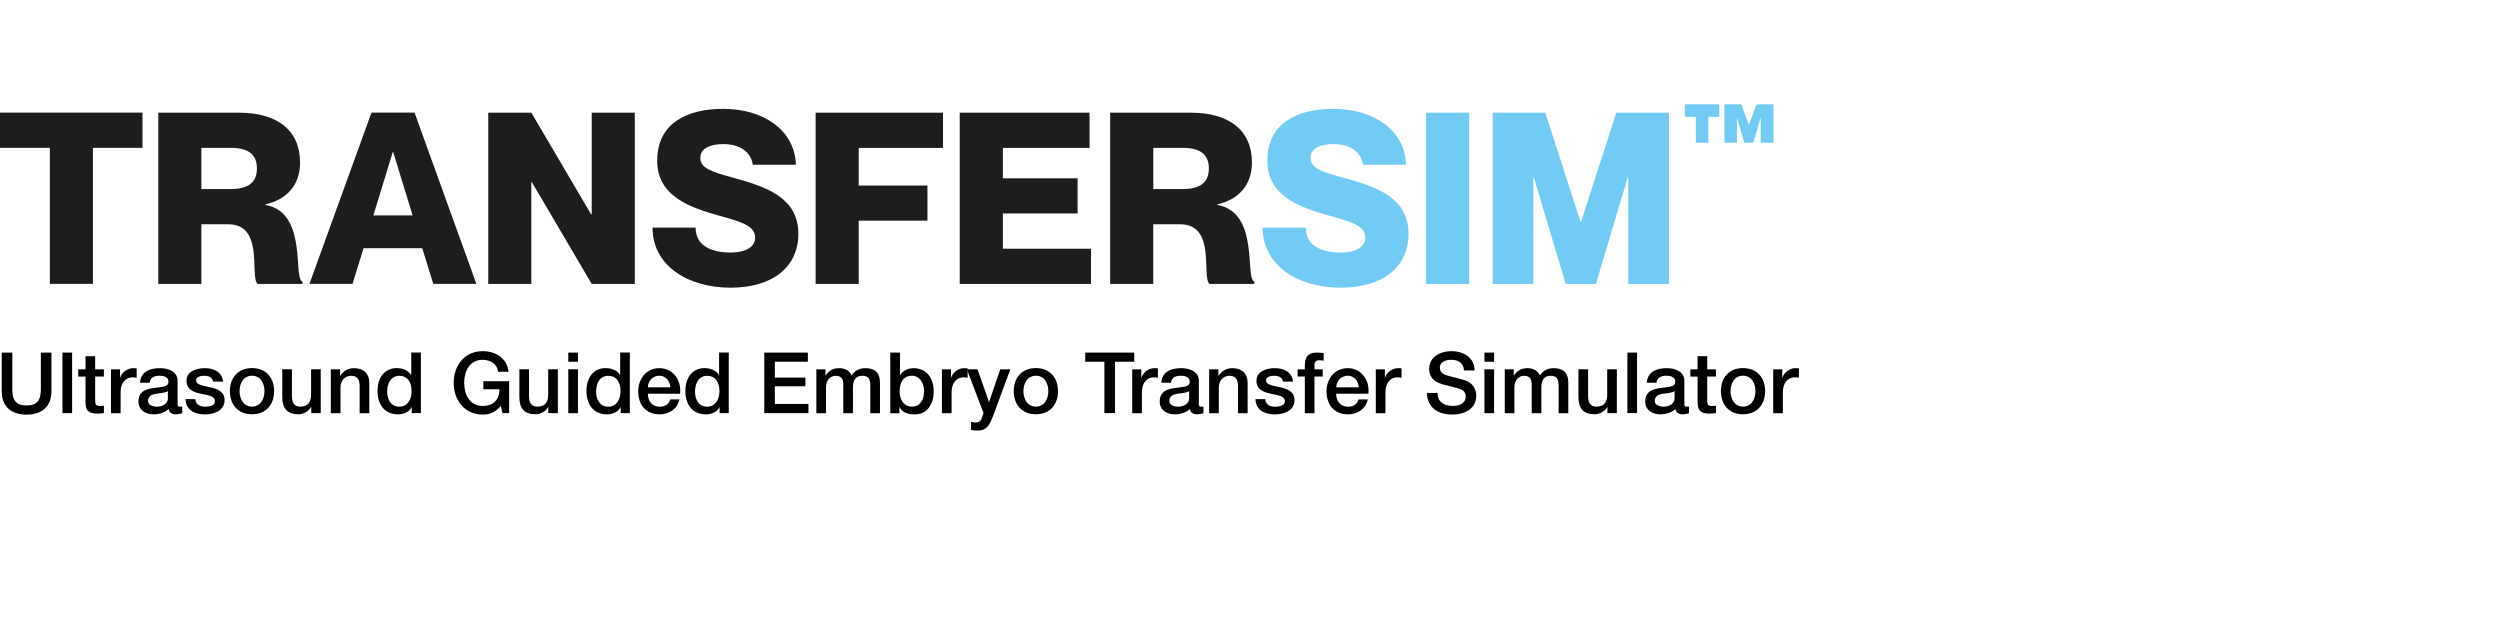 <?xml version="1.0" encoding="UTF-8"?>
<svg id="Livello_1" data-name="Livello 1" xmlns="http://www.w3.org/2000/svg" viewBox="0 0 347 87">
  <defs>
    <style>
      .cls-1 {
        fill: #1d1d1b;
      }

      .cls-2 {
        fill: #71cbf4;
      }
    </style>
  </defs>
  <g>
    <path class="cls-1" d="M6.91,20.52H0v-4.89h19.78v4.89h-6.88v18.88h-5.98v-18.88Z"/>
    <path class="cls-1" d="M21.97,15.64h11.2c5.29,0,8.48,2.43,8.48,6.91,0,3.16-1.86,5.15-4.82,5.82v.07c5.95,1.03,3.79,10.24,5.15,10.64v.33h-6.22c-1.16-1,1-8.28-4.09-8.28h-3.72v8.28h-5.98V15.64ZM27.95,26.24h4.05c2.39,0,3.66-.86,3.66-2.86s-1.26-2.86-3.66-2.86h-4.05v5.72Z"/>
    <path class="cls-1" d="M50.46,34.45l-1.53,4.95h-5.98l8.61-23.77h5.98l8.58,23.77h-5.98l-1.53-4.95h-8.14ZM57.27,29.9l-2.69-8.78h-.07l-2.69,8.78h5.45Z"/>
    <path class="cls-1" d="M67.77,15.64h5.98l8.31,14.13h.07v-14.13h5.98v23.77h-5.98l-8.31-14.13h-.07v14.13h-5.98V15.64Z"/>
    <path class="cls-1" d="M110.82,32.42c0,4.55-3.46,7.51-9.41,7.51s-10.84-3.06-10.84-8.34h5.98c0,2.53,2.2,3.46,4.85,3.46,2.23,0,3.42-.86,3.42-2.06,0-1.89-2.56-2.33-5.92-3.32-4.09-1.2-7.68-2.96-7.68-7.35,0-5.19,4.06-7.21,9.18-7.21,5.55,0,9.91,2.93,10.07,7.75h-5.98c-.27-1.79-1.8-2.86-4.09-2.86-1.8,0-3.19.57-3.19,1.89,0,1.46,1.5,1.93,4.49,2.76,4.49,1.23,9.11,2.69,9.11,7.78Z"/>
    <path class="cls-1" d="M128.73,25.74v4.89h-9.54v8.78h-5.98V15.64h17.68v4.89h-11.7v5.22h9.54Z"/>
    <path class="cls-1" d="M149.57,24.74v4.89h-10.37v4.89h12.23v4.89h-18.22V15.64h18.02v4.89h-12.03v4.22h10.37Z"/>
    <path class="cls-1" d="M154.09,15.64h11.2c5.29,0,8.48,2.43,8.48,6.91,0,3.16-1.86,5.15-4.82,5.82v.07c5.95,1.03,3.79,10.24,5.15,10.64v.33h-6.22c-1.16-1,1-8.28-4.09-8.28h-3.72v8.28h-5.98V15.64ZM160.08,26.24h4.05c2.39,0,3.66-.86,3.66-2.86s-1.26-2.86-3.66-2.86h-4.05v5.72Z"/>
  </g>
  <g>
    <path class="cls-2" d="M195.51,32.42c0,4.55-3.46,7.51-9.41,7.51s-10.84-3.06-10.84-8.34h5.98c0,2.53,2.19,3.46,4.85,3.46,2.23,0,3.42-.86,3.42-2.06,0-1.89-2.56-2.33-5.92-3.32-4.09-1.2-7.68-2.96-7.68-7.35,0-5.19,4.06-7.21,9.18-7.21,5.55,0,9.91,2.93,10.07,7.75h-5.98c-.27-1.79-1.79-2.86-4.09-2.86-1.79,0-3.19.57-3.19,1.89,0,1.46,1.5,1.93,4.49,2.76,4.49,1.23,9.11,2.69,9.11,7.78Z"/>
    <path class="cls-2" d="M203.92,15.64v23.77h-5.98V15.64h5.98Z"/>
    <path class="cls-2" d="M207.18,15.64h7.31l4.89,15.16h.07l4.89-15.16h7.31v23.77h-5.65v-14.79h-.07l-4.42,14.79h-4.19l-4.42-14.79h-.07v14.79h-5.65V15.64Z"/>
  </g>
  <path class="cls-2" d="M233.86,16.22v-1.74h4.77v1.74h-1.51v3.59h-1.74v-3.59h-1.51ZM241.69,14.48l1.03,2.81h.04l1.05-2.81h2.36v5.33h-1.78v-3.39h-.04l-.99,3.39h-1.26l-.97-3.39h-.04v3.39h-1.74v-5.33h2.35Z"/>
  <g>
    <path d="M.24,48.94h1.47v4.9c0,1.13.07,2.44,1.98,2.44s1.98-1.31,1.98-2.44v-4.9h1.47v5.38c0,2.15-1.38,3.23-3.45,3.23s-3.45-1.07-3.45-3.23v-5.38Z"/>
    <path d="M8.67,48.94h1.34v8.4h-1.34v-8.4Z"/>
    <path d="M10.86,51.26h1.01v-1.82h1.34v1.82h1.21v1h-1.21v3.25c0,.55.05.84.65.84.19,0,.38,0,.56-.05v1.04c-.29.02-.58.07-.87.07-1.4,0-1.66-.54-1.68-1.55v-3.59h-1.01v-1Z"/>
    <path d="M15.4,51.26h1.26v1.18h.02c.15-.65.95-1.34,1.78-1.34.31,0,.39.02.51.04v1.29c-.19-.02-.39-.06-.58-.06-.92,0-1.65.74-1.65,2.08v2.9h-1.34v-6.09Z"/>
    <path d="M24.64,55.99c0,.33.07.46.32.46.08,0,.19,0,.33-.02v.93c-.2.07-.62.15-.85.15-.54,0-.93-.19-1.03-.74-.53.52-1.39.74-2.11.74-1.1,0-2.08-.59-2.08-1.78,0-1.52,1.21-1.77,2.34-1.9.97-.18,1.82-.07,1.82-.86,0-.69-.72-.82-1.26-.82-.75,0-1.28.31-1.34.97h-1.34c.09-1.57,1.42-2.02,2.77-2.02,1.19,0,2.44.48,2.44,1.76v3.13ZM23.3,54.29c-.41.27-1.06.26-1.65.37-.58.09-1.1.31-1.1,1.01,0,.6.77.78,1.24.78.59,0,1.51-.31,1.51-1.15v-1Z"/>
    <path d="M27.1,55.39c.07.78.66,1.06,1.38,1.06.51,0,1.39-.11,1.35-.8-.04-.71-1.01-.79-1.99-1.01-.99-.21-1.95-.56-1.95-1.8,0-1.33,1.44-1.74,2.54-1.74,1.25,0,2.38.52,2.54,1.87h-1.4c-.12-.64-.65-.81-1.24-.81-.39,0-1.11.09-1.11.62,0,.66.99.75,1.98.98.98.22,1.97.58,1.97,1.78,0,1.45-1.46,1.98-2.72,1.98-1.53,0-2.67-.68-2.7-2.12h1.34Z"/>
    <path d="M31.91,54.29c0-1.86,1.12-3.2,3.07-3.2s3.07,1.34,3.07,3.2-1.12,3.21-3.07,3.21-3.07-1.34-3.07-3.21ZM36.71,54.29c0-1.05-.53-2.14-1.73-2.14s-1.73,1.09-1.73,2.14.53,2.15,1.73,2.15,1.73-1.1,1.73-2.15Z"/>
    <path d="M44.52,57.34h-1.32v-.85h-.02c-.33.61-1.06,1.01-1.73,1.01-1.59,0-2.27-.8-2.27-2.39v-3.86h1.34v3.73c0,1.07.44,1.46,1.17,1.46,1.12,0,1.49-.72,1.49-1.66v-3.53h1.34v6.09Z"/>
    <path d="M45.93,51.26h1.27v.9l.02.02c.4-.67,1.1-1.08,1.89-1.08,1.32,0,2.15.71,2.15,2.07v4.18h-1.34v-3.83c-.02-.95-.4-1.36-1.19-1.36-.89,0-1.47.71-1.47,1.6v3.59h-1.34v-6.09Z"/>
    <path d="M58.42,57.34h-1.27v-.82h-.02c-.35.69-1.12.99-1.88.99-1.92,0-2.85-1.42-2.85-3.25,0-2.2,1.31-3.17,2.64-3.17.77,0,1.61.28,2.02.95h.02v-3.11h1.34v8.4ZM55.42,56.45c1.2,0,1.71-1.1,1.71-2.15,0-1.34-.65-2.14-1.68-2.14-1.26,0-1.71,1.12-1.71,2.21s.52,2.08,1.68,2.08Z"/>
    <path d="M70.68,57.34h-.94l-.22-.99c-.79.89-1.51,1.19-2.53,1.19-2.52,0-4.02-2-4.02-4.4s1.51-4.4,4.02-4.4c1.84,0,3.38.98,3.6,2.87h-1.44c-.14-1.11-1.11-1.67-2.17-1.67-1.8,0-2.55,1.59-2.55,3.2s.75,3.2,2.55,3.2c1.51.02,2.33-.88,2.35-2.31h-2.24v-1.12h3.58v4.43Z"/>
    <path d="M77.43,57.34h-1.32v-.85h-.02c-.33.61-1.06,1.01-1.73,1.01-1.59,0-2.27-.8-2.27-2.39v-3.86h1.34v3.73c0,1.07.44,1.46,1.17,1.46,1.12,0,1.49-.72,1.49-1.66v-3.53h1.34v6.09Z"/>
    <path d="M78.88,48.94h1.34v1.27h-1.34v-1.27ZM78.88,51.26h1.34v6.09h-1.34v-6.09Z"/>
    <path d="M87.42,57.34h-1.27v-.82h-.02c-.35.69-1.12.99-1.88.99-1.92,0-2.85-1.42-2.85-3.25,0-2.2,1.31-3.17,2.64-3.17.77,0,1.61.28,2.02.95h.02v-3.11h1.34v8.4ZM84.42,56.45c1.2,0,1.71-1.1,1.71-2.15,0-1.34-.65-2.14-1.68-2.14-1.26,0-1.71,1.12-1.71,2.21s.52,2.08,1.68,2.08Z"/>
    <path d="M89.92,54.65c0,.95.52,1.8,1.64,1.8.78,0,1.25-.34,1.48-1.01h1.27c-.29,1.33-1.42,2.07-2.75,2.07-1.91,0-2.98-1.33-2.98-3.2,0-1.73,1.13-3.21,2.94-3.21,1.92,0,3.1,1.73,2.87,3.55h-4.47ZM93.05,53.76c-.05-.85-.62-1.61-1.53-1.61s-1.57.71-1.6,1.61h3.13Z"/>
    <path d="M101.15,57.34h-1.27v-.82h-.02c-.35.69-1.12.99-1.88.99-1.92,0-2.85-1.42-2.85-3.25,0-2.2,1.31-3.17,2.64-3.17.77,0,1.61.28,2.02.95h.02v-3.11h1.34v8.4ZM98.15,56.45c1.2,0,1.71-1.1,1.71-2.15,0-1.34-.65-2.14-1.68-2.14-1.26,0-1.71,1.12-1.71,2.21s.52,2.08,1.68,2.08Z"/>
    <path d="M106.08,48.94h6.05v1.27h-4.58v2.2h4.24v1.2h-4.24v2.46h4.66v1.27h-6.13v-8.4Z"/>
    <path d="M113.3,51.26h1.27v.85h.04c.4-.6.91-1.01,1.87-1.01.74,0,1.44.32,1.71,1.01.45-.62,1.02-1.01,1.91-1.01,1.28,0,2.04.56,2.04,2.05v4.2h-1.34v-3.55c0-.97-.06-1.64-1.11-1.64-.91,0-1.3.6-1.3,1.62v3.57h-1.34v-3.91c0-.84-.26-1.28-1.07-1.28-.69,0-1.33.57-1.33,1.58v3.61h-1.34v-6.09Z"/>
    <path d="M123.58,48.94h1.34v3.11h.02c.36-.59,1.13-.95,1.81-.95,1.92,0,2.85,1.46,2.85,3.24,0,1.64-.82,3.18-2.63,3.18-.82,0-1.71-.2-2.11-1h-.02v.84h-1.27v-8.4ZM126.58,52.15c-1.13,0-1.71.86-1.71,2.15,0,1.22.62,2.14,1.71,2.14,1.22,0,1.68-1.08,1.68-2.14s-.58-2.15-1.68-2.15Z"/>
    <path d="M130.74,51.26h1.26v1.18h.02c.15-.65.95-1.34,1.78-1.34.31,0,.39.02.51.04v1.29c-.19-.02-.39-.06-.58-.06-.92,0-1.65.74-1.65,2.08v2.9h-1.34v-6.09Z"/>
    <path d="M134.21,51.26h1.47l1.59,4.54h.02l1.54-4.54h1.4l-2.37,6.42c-.44,1.09-.75,2.08-2.15,2.08-.32,0-.62-.02-.93-.07v-1.13c.21.04.42.08.64.08.62,0,.78-.33.94-.85l.15-.47-2.31-6.06Z"/>
    <path d="M140.71,54.29c0-1.86,1.12-3.2,3.07-3.2s3.07,1.34,3.07,3.2-1.12,3.21-3.07,3.21-3.07-1.34-3.07-3.21ZM145.51,54.29c0-1.05-.53-2.14-1.73-2.14s-1.73,1.09-1.73,2.14.53,2.15,1.73,2.15,1.73-1.1,1.73-2.15Z"/>
    <path d="M150.63,48.94h6.8v1.27h-2.67v7.13h-1.47v-7.13h-2.66v-1.27Z"/>
    <path d="M157.15,51.26h1.26v1.18h.02c.15-.65.95-1.34,1.78-1.34.31,0,.39.02.51.04v1.29c-.19-.02-.39-.06-.58-.06-.92,0-1.65.74-1.65,2.08v2.9h-1.34v-6.09Z"/>
    <path d="M166.39,55.99c0,.33.07.46.32.46.08,0,.19,0,.33-.02v.93c-.2.07-.62.15-.85.15-.54,0-.93-.19-1.03-.74-.53.52-1.39.74-2.11.74-1.1,0-2.08-.59-2.08-1.78,0-1.52,1.21-1.77,2.34-1.9.97-.18,1.82-.07,1.82-.86,0-.69-.72-.82-1.26-.82-.75,0-1.28.31-1.34.97h-1.34c.09-1.57,1.42-2.02,2.77-2.02,1.19,0,2.44.48,2.44,1.76v3.13ZM165.05,54.29c-.41.27-1.06.26-1.65.37-.58.09-1.1.31-1.1,1.01,0,.6.77.78,1.24.78.59,0,1.51-.31,1.51-1.15v-1Z"/>
    <path d="M167.84,51.26h1.27v.9l.02.02c.4-.67,1.09-1.08,1.89-1.08,1.32,0,2.15.71,2.15,2.07v4.18h-1.34v-3.83c-.02-.95-.4-1.36-1.19-1.36-.89,0-1.47.71-1.47,1.6v3.59h-1.34v-6.09Z"/>
    <path d="M175.61,55.39c.07.78.66,1.06,1.38,1.06.51,0,1.39-.11,1.35-.8-.04-.71-1.01-.79-1.99-1.01-.99-.21-1.95-.56-1.95-1.8,0-1.33,1.44-1.74,2.54-1.74,1.25,0,2.38.52,2.54,1.87h-1.4c-.12-.64-.65-.81-1.24-.81-.39,0-1.11.09-1.11.62,0,.66.99.75,1.98.98.98.22,1.97.58,1.97,1.78,0,1.45-1.46,1.98-2.72,1.98-1.53,0-2.67-.68-2.7-2.12h1.34Z"/>
    <path d="M180.11,51.26h1v-.51c0-1.55.81-1.81,1.68-1.81.42,0,.73.02.94.08v1.05c-.18-.05-.35-.07-.62-.07-.36,0-.66.13-.66.64v.62h1.14v1h-1.14v5.09h-1.34v-5.09h-1v-1Z"/>
    <path d="M185.46,54.65c0,.95.52,1.8,1.64,1.8.78,0,1.25-.34,1.48-1.01h1.27c-.29,1.33-1.42,2.07-2.75,2.07-1.91,0-2.98-1.33-2.98-3.2,0-1.73,1.13-3.21,2.94-3.21,1.92,0,3.1,1.73,2.87,3.55h-4.47ZM188.6,53.76c-.05-.85-.62-1.61-1.53-1.61s-1.57.71-1.6,1.61h3.13Z"/>
    <path d="M190.96,51.26h1.26v1.18h.02c.15-.65.95-1.34,1.78-1.34.31,0,.39.02.51.04v1.29c-.19-.02-.39-.06-.58-.06-.92,0-1.65.74-1.65,2.08v2.9h-1.34v-6.09Z"/>
    <path d="M199.53,54.54c0,1.29.95,1.8,2.13,1.8,1.29,0,1.78-.64,1.78-1.27s-.35-.91-.7-1.04c-.59-.22-1.35-.38-2.51-.69-1.44-.39-1.86-1.26-1.86-2.13,0-1.68,1.55-2.47,3.07-2.47,1.75,0,3.23.93,3.23,2.68h-1.47c-.07-1.08-.8-1.48-1.81-1.48-.68,0-1.54.25-1.54,1.09,0,.59.4.92,1,1.08.13.04,1.99.52,2.42.65,1.11.33,1.64,1.27,1.64,2.14,0,1.88-1.67,2.64-3.34,2.64-1.92,0-3.47-.92-3.51-3h1.47Z"/>
    <path d="M206.04,48.94h1.34v1.27h-1.34v-1.27ZM206.04,51.26h1.34v6.09h-1.34v-6.09Z"/>
    <path d="M208.84,51.26h1.27v.85h.04c.4-.6.91-1.01,1.87-1.01.74,0,1.44.32,1.71,1.01.45-.62,1.02-1.01,1.91-1.01,1.28,0,2.04.56,2.04,2.05v4.2h-1.34v-3.55c0-.97-.06-1.64-1.11-1.64-.91,0-1.29.6-1.29,1.62v3.57h-1.34v-3.91c0-.84-.26-1.28-1.07-1.28-.7,0-1.33.57-1.33,1.58v3.61h-1.34v-6.09Z"/>
    <path d="M224.43,57.34h-1.32v-.85h-.02c-.33.61-1.06,1.01-1.73,1.01-1.59,0-2.27-.8-2.27-2.39v-3.86h1.34v3.73c0,1.07.44,1.46,1.16,1.46,1.12,0,1.49-.72,1.49-1.66v-3.53h1.34v6.09Z"/>
    <path d="M225.88,48.94h1.34v8.4h-1.34v-8.4Z"/>
    <path d="M233.78,55.99c0,.33.07.46.32.46.08,0,.19,0,.33-.02v.93c-.2.07-.62.15-.85.15-.54,0-.93-.19-1.03-.74-.53.52-1.39.74-2.11.74-1.1,0-2.08-.59-2.08-1.78,0-1.52,1.21-1.77,2.34-1.9.97-.18,1.82-.07,1.82-.86,0-.69-.72-.82-1.26-.82-.75,0-1.28.31-1.34.97h-1.34c.09-1.57,1.42-2.02,2.77-2.02,1.19,0,2.44.48,2.44,1.76v3.13ZM232.43,54.29c-.41.27-1.06.26-1.65.37-.58.09-1.1.31-1.1,1.01,0,.6.77.78,1.24.78.59,0,1.51-.31,1.51-1.15v-1Z"/>
    <path d="M234.61,51.26h1.01v-1.82h1.34v1.82h1.21v1h-1.21v3.25c0,.55.05.84.65.84.19,0,.38,0,.57-.05v1.04c-.29.02-.58.07-.87.07-1.4,0-1.66-.54-1.68-1.55v-3.59h-1.01v-1Z"/>
    <path d="M238.86,54.29c0-1.86,1.12-3.2,3.07-3.2s3.07,1.34,3.07,3.2-1.12,3.21-3.07,3.21-3.07-1.34-3.07-3.21ZM243.66,54.29c0-1.05-.53-2.14-1.73-2.14s-1.73,1.09-1.73,2.14.53,2.15,1.73,2.15,1.73-1.1,1.73-2.15Z"/>
    <path d="M246.12,51.26h1.26v1.18h.02c.15-.65.95-1.34,1.78-1.34.31,0,.39.02.51.04v1.29c-.19-.02-.39-.06-.58-.06-.92,0-1.65.74-1.65,2.08v2.9h-1.34v-6.09Z"/>
  </g>
</svg>